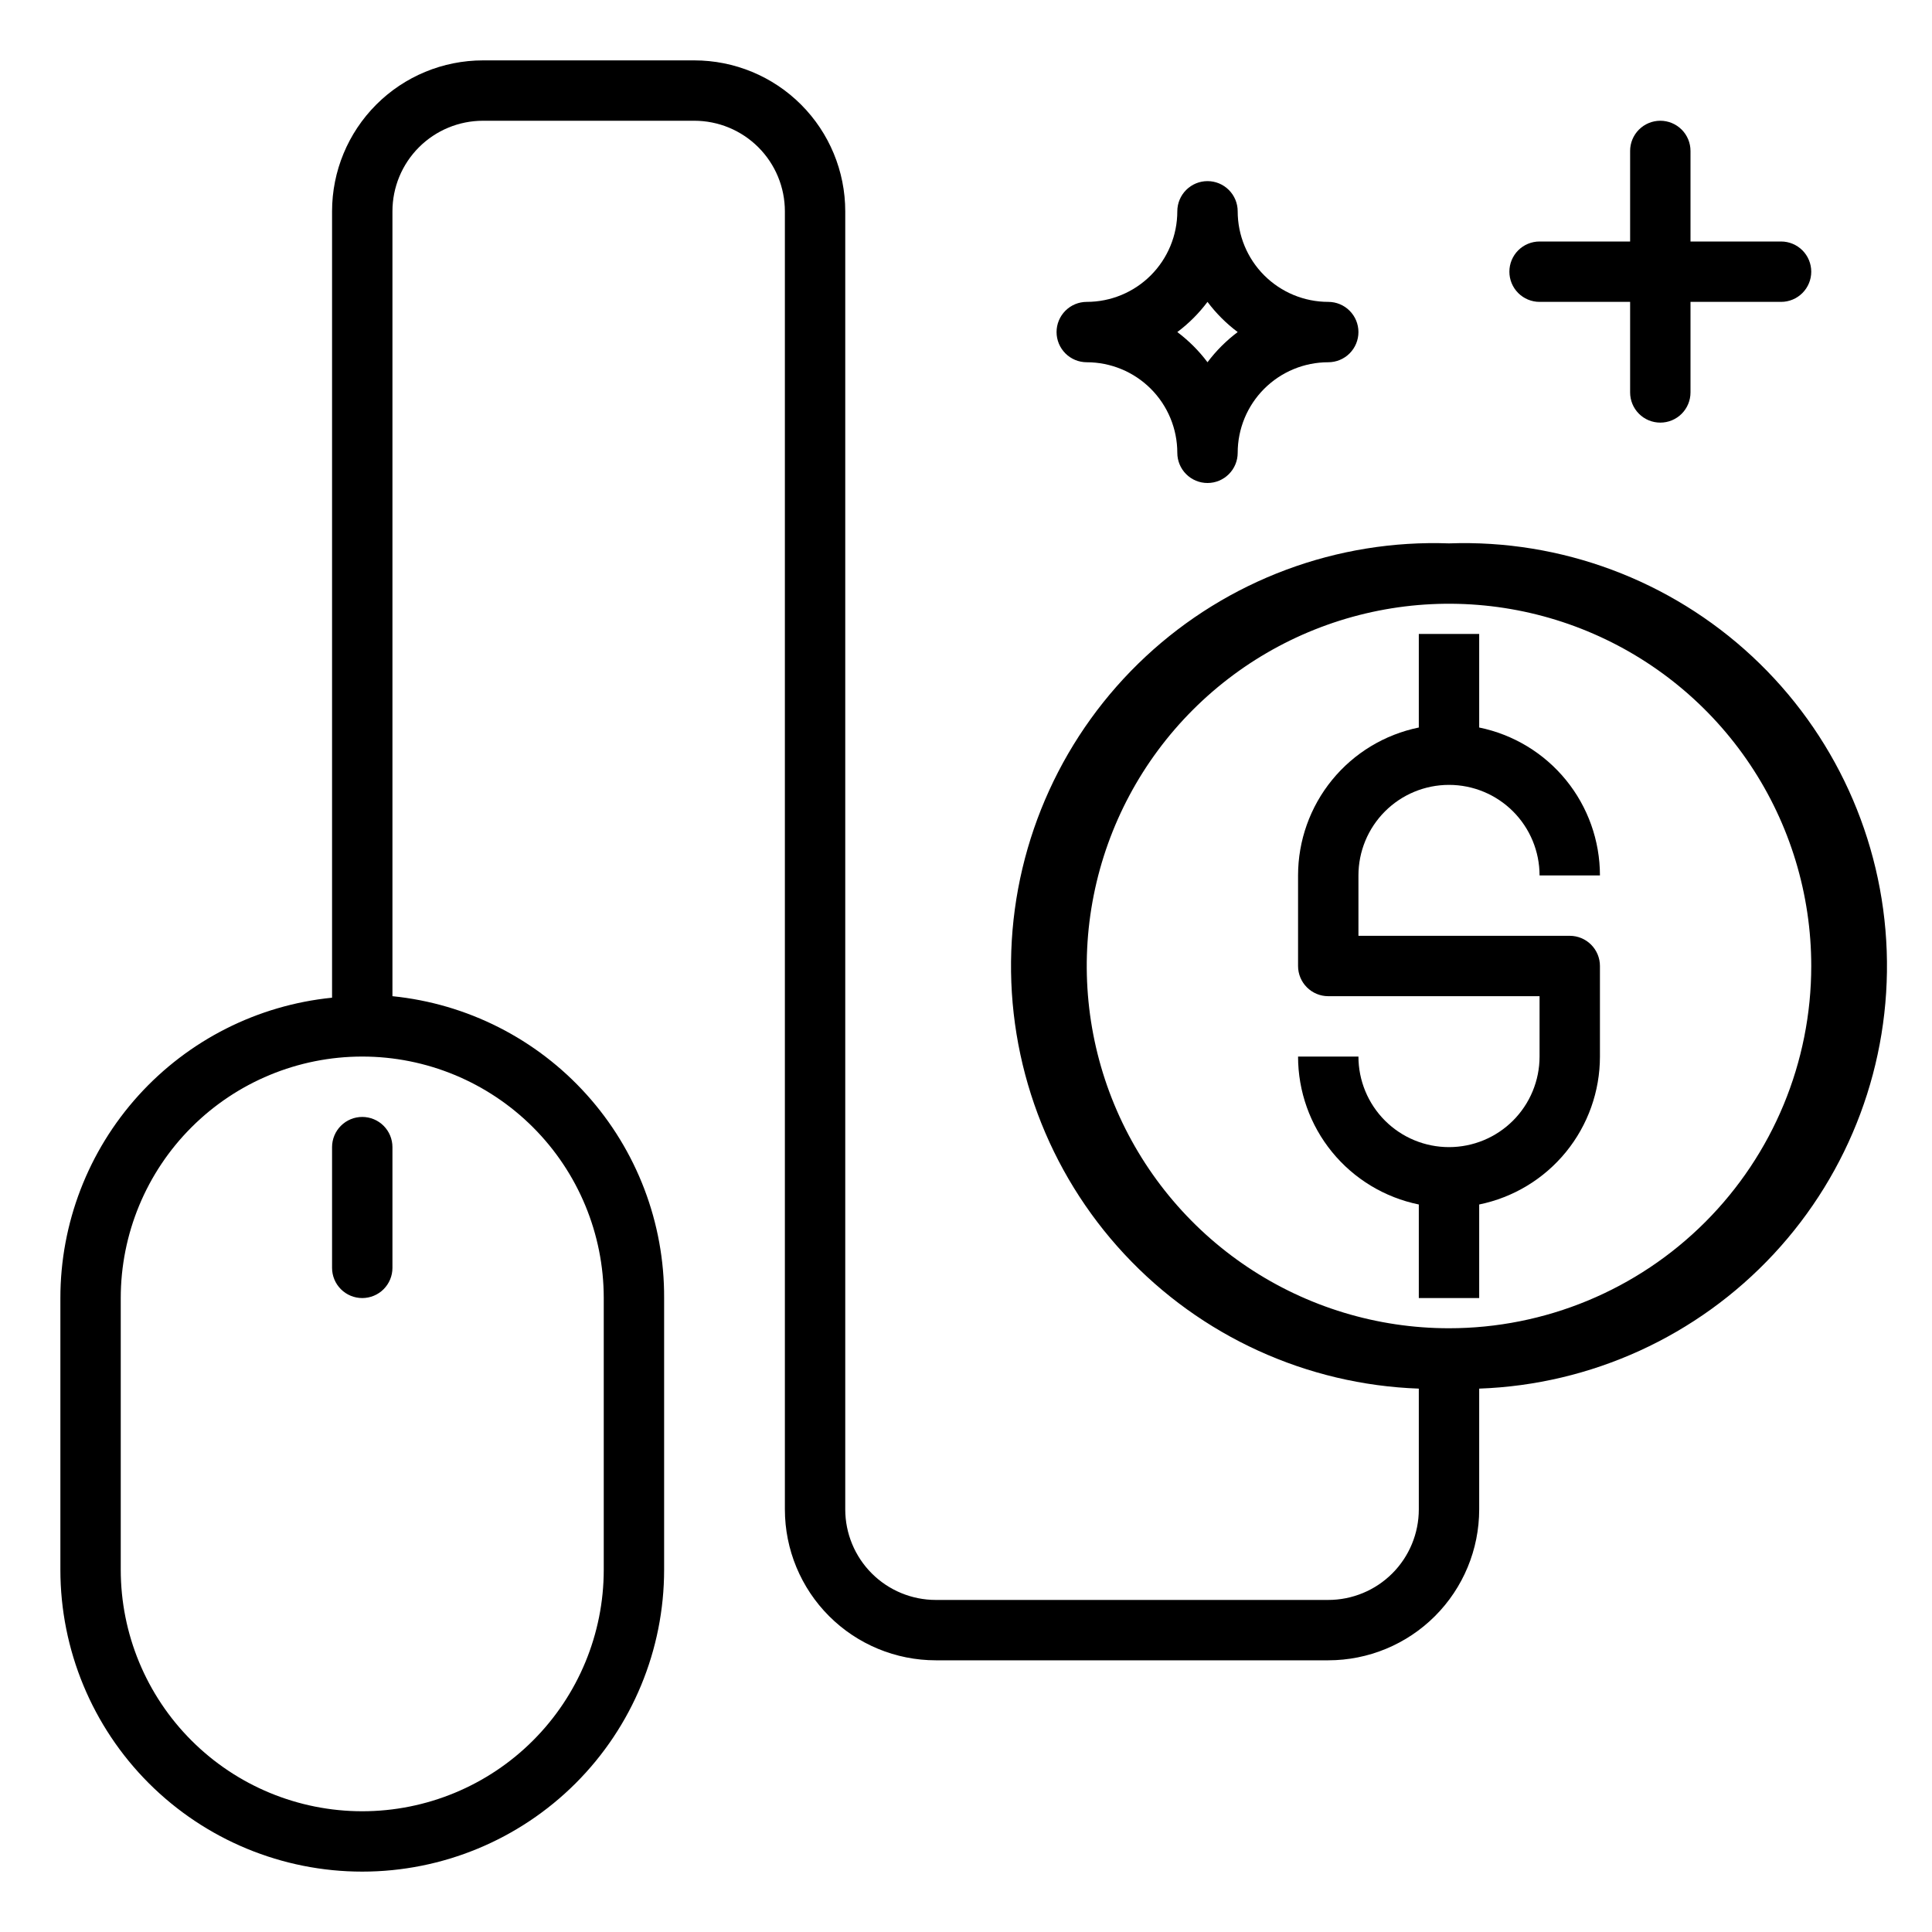 <svg width="150" height="150" viewBox="0 0 150 150" fill="none" xmlns="http://www.w3.org/2000/svg">
<path d="M112.5 42.188C108.191 42.034 103.894 42.73 99.854 44.237C95.814 45.744 92.111 48.031 88.955 50.969C82.582 56.903 78.826 65.126 78.516 73.828C78.205 82.531 81.364 91 87.297 97.373C93.231 103.747 101.454 107.502 110.156 107.812V117.188C110.156 119.052 109.415 120.841 108.097 122.159C106.778 123.478 104.99 124.219 103.125 124.219H72.656C70.791 124.219 69.003 123.478 67.684 122.159C66.366 120.841 65.625 119.052 65.625 117.188V16.406C65.625 13.298 64.39 10.318 62.193 8.12C59.995 5.922 57.014 4.688 53.906 4.688H37.5C34.392 4.688 31.411 5.922 29.214 8.12C27.016 10.318 25.781 13.298 25.781 16.406V77.461C20 78.042 14.641 80.75 10.743 85.059C6.846 89.368 4.687 94.971 4.688 100.781V121.875C4.688 128.091 7.157 134.052 11.552 138.448C15.948 142.843 21.909 145.312 28.125 145.312C34.341 145.312 40.302 142.843 44.698 138.448C49.093 134.052 51.562 128.091 51.562 121.875V100.781C51.592 94.951 49.447 89.319 45.546 84.985C41.646 80.651 36.27 77.927 30.469 77.344V16.406C30.469 14.541 31.209 12.753 32.528 11.434C33.847 10.116 35.635 9.375 37.5 9.375H53.906C55.771 9.375 57.559 10.116 58.878 11.434C60.197 12.753 60.938 14.541 60.938 16.406V117.188C60.938 120.296 62.172 123.276 64.37 125.474C66.567 127.672 69.548 128.906 72.656 128.906H103.125C106.233 128.906 109.214 127.672 111.411 125.474C113.609 123.276 114.844 120.296 114.844 117.188V107.812C123.546 107.502 131.769 103.747 137.702 97.373C143.636 91 146.795 82.531 146.484 73.828C146.174 65.126 142.418 56.903 136.045 50.969C129.672 45.036 121.202 41.877 112.5 42.188ZM46.875 100.781V121.875C46.875 126.848 44.9 131.617 41.383 135.133C37.867 138.65 33.098 140.625 28.125 140.625C23.152 140.625 18.383 138.65 14.867 135.133C11.35 131.617 9.375 126.848 9.375 121.875V100.781C9.375 95.808 11.35 91.039 14.867 87.523C18.383 84.007 23.152 82.031 28.125 82.031C33.098 82.031 37.867 84.007 41.383 87.523C44.9 91.039 46.875 95.808 46.875 100.781ZM112.5 103.125C106.937 103.125 101.5 101.475 96.875 98.385C92.249 95.295 88.645 90.902 86.516 85.763C84.387 80.624 83.83 74.969 84.915 69.513C86.001 64.057 88.679 59.046 92.613 55.113C96.546 51.179 101.557 48.501 107.013 47.415C112.469 46.33 118.124 46.887 123.263 49.016C128.402 51.145 132.795 54.749 135.885 59.375C138.975 64 140.625 69.437 140.625 75C140.625 82.459 137.662 89.613 132.387 94.887C127.113 100.162 119.959 103.125 112.5 103.125Z" fill="black"/>
<path d="M112.5 60.938C114.365 60.938 116.153 61.678 117.472 62.997C118.79 64.316 119.531 66.104 119.531 67.969H124.219C124.219 65.267 123.286 62.648 121.578 60.556C119.87 58.463 117.491 57.025 114.844 56.484V49.219H110.156V56.484C107.509 57.025 105.13 58.463 103.422 60.556C101.714 62.648 100.781 65.267 100.781 67.969V75C100.781 75.622 101.028 76.218 101.468 76.657C101.907 77.097 102.503 77.344 103.125 77.344H119.531V82.031C119.531 83.896 118.79 85.684 117.472 87.003C116.153 88.322 114.365 89.062 112.5 89.062C110.635 89.062 108.847 88.322 107.528 87.003C106.21 85.684 105.469 83.896 105.469 82.031H100.781C100.781 84.733 101.714 87.352 103.422 89.444C105.13 91.537 107.509 92.975 110.156 93.516V100.781H114.844V93.516C117.491 92.975 119.87 91.537 121.578 89.444C123.286 87.352 124.219 84.733 124.219 82.031V75C124.219 74.378 123.972 73.782 123.532 73.343C123.093 72.903 122.497 72.656 121.875 72.656H105.469V67.969C105.469 66.104 106.21 64.316 107.528 62.997C108.847 61.678 110.635 60.938 112.5 60.938Z" fill="black"/>
<path d="M25.781 89.062V98.438C25.781 99.059 26.028 99.655 26.468 100.095C26.907 100.534 27.503 100.781 28.125 100.781C28.747 100.781 29.343 100.534 29.782 100.095C30.222 99.655 30.469 99.059 30.469 98.438V89.062C30.469 88.441 30.222 87.845 29.782 87.405C29.343 86.966 28.747 86.719 28.125 86.719C27.503 86.719 26.907 86.966 26.468 87.405C26.028 87.845 25.781 88.441 25.781 89.062Z" fill="black"/>
<path d="M82.031 25.781C82.031 26.403 82.278 26.999 82.718 27.439C83.157 27.878 83.753 28.125 84.375 28.125C86.24 28.125 88.028 28.866 89.347 30.184C90.665 31.503 91.406 33.291 91.406 35.156C91.406 35.778 91.653 36.374 92.093 36.813C92.532 37.253 93.128 37.5 93.75 37.5C94.372 37.5 94.968 37.253 95.407 36.813C95.847 36.374 96.094 35.778 96.094 35.156C96.094 33.291 96.835 31.503 98.153 30.184C99.472 28.866 101.26 28.125 103.125 28.125C103.747 28.125 104.343 27.878 104.782 27.439C105.222 26.999 105.469 26.403 105.469 25.781C105.469 25.16 105.222 24.564 104.782 24.124C104.343 23.684 103.747 23.438 103.125 23.438C101.26 23.438 99.472 22.697 98.153 21.378C96.835 20.059 96.094 18.271 96.094 16.406C96.094 15.785 95.847 15.188 95.407 14.749C94.968 14.309 94.372 14.062 93.75 14.062C93.128 14.062 92.532 14.309 92.093 14.749C91.653 15.188 91.406 15.785 91.406 16.406C91.406 18.271 90.665 20.059 89.347 21.378C88.028 22.697 86.24 23.438 84.375 23.438C83.753 23.438 83.157 23.684 82.718 24.124C82.278 24.564 82.031 25.16 82.031 25.781ZM93.75 23.438C94.416 24.326 95.205 25.115 96.094 25.781C95.205 26.448 94.416 27.237 93.75 28.125C93.084 27.237 92.295 26.448 91.406 25.781C92.295 25.115 93.084 24.326 93.75 23.438Z" fill="black"/>
<path d="M119.531 18.75C118.91 18.75 118.314 18.997 117.874 19.436C117.434 19.876 117.188 20.472 117.188 21.094C117.188 21.715 117.434 22.311 117.874 22.751C118.314 23.191 118.91 23.438 119.531 23.438H126.562V30.469C126.562 31.09 126.809 31.686 127.249 32.126C127.689 32.566 128.285 32.812 128.906 32.812C129.528 32.812 130.124 32.566 130.564 32.126C131.003 31.686 131.25 31.09 131.25 30.469V23.438H138.281C138.903 23.438 139.499 23.191 139.939 22.751C140.378 22.311 140.625 21.715 140.625 21.094C140.625 20.472 140.378 19.876 139.939 19.436C139.499 18.997 138.903 18.75 138.281 18.75H131.25V11.719C131.25 11.097 131.003 10.501 130.564 10.062C130.124 9.622 129.528 9.375 128.906 9.375C128.285 9.375 127.689 9.622 127.249 10.062C126.809 10.501 126.562 11.097 126.562 11.719V18.75H119.531Z" fill="black"/>
</svg>
